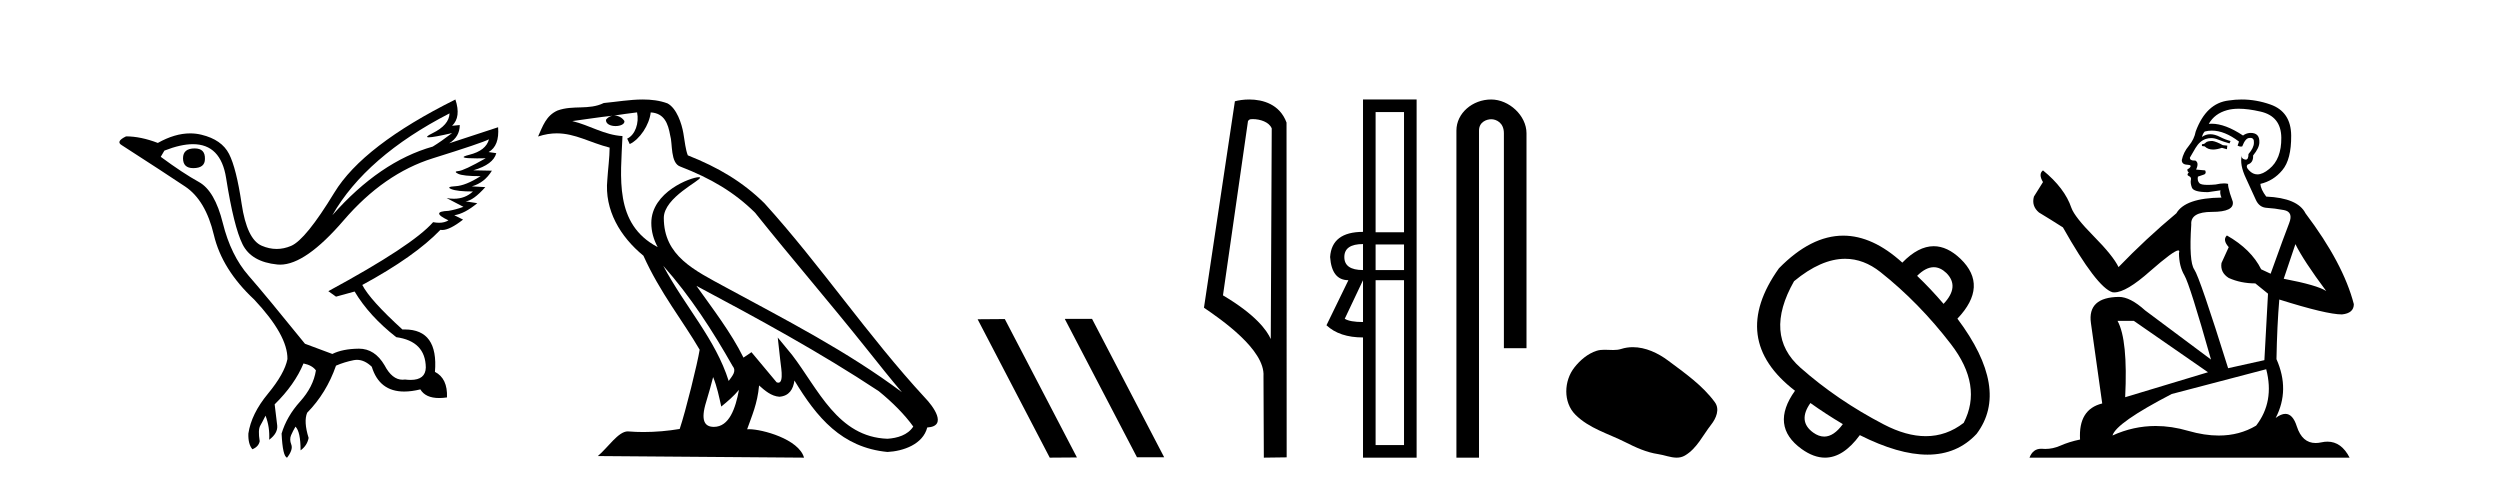 <?xml version='1.0' encoding='UTF-8' standalone='yes'?><svg xmlns='http://www.w3.org/2000/svg' xmlns:xlink='http://www.w3.org/1999/xlink' width='212.0' height='41.0' ><path d='M 16.511 12.586 Q 15.52 12.586 15.52 13.421 Q 15.52 14.257 16.387 14.257 Q 17.378 14.257 17.378 13.483 Q 17.409 12.586 16.511 12.586 ZM 38.121 9.613 Q 38.09 10.604 36.666 11.301 Q 35.962 11.645 36.363 11.645 Q 36.773 11.645 38.338 11.285 L 38.338 11.285 Q 37.409 11.997 36.697 12.431 Q 32.208 13.7 28.183 18.251 Q 31.031 13.267 38.121 9.613 ZM 41.465 11.812 Q 41.217 12.771 39.793 13.127 Q 38.58 13.431 40.445 13.431 Q 40.769 13.431 41.187 13.421 L 41.187 13.421 Q 39.329 14.474 38.88 14.505 Q 38.431 14.536 38.849 14.737 Q 39.267 14.939 40.753 14.939 Q 39.484 15.744 38.632 15.79 Q 37.781 15.836 38.276 16.038 Q 38.772 16.239 40.103 16.239 Q 39.44 16.854 38.487 16.854 Q 38.194 16.854 37.874 16.796 L 37.874 16.796 L 39.298 17.539 Q 38.617 17.787 38.029 17.88 Q 36.45 17.942 38.029 18.685 Q 37.698 18.891 37.23 18.891 Q 36.997 18.891 36.728 18.84 Q 34.994 20.821 27.842 24.691 L 28.493 25.156 L 30.072 24.722 Q 31.31 26.797 33.601 28.592 Q 36.078 28.933 36.109 31.162 Q 36.083 32.216 34.823 32.216 Q 34.602 32.216 34.344 32.184 Q 34.24 32.2 34.139 32.2 Q 33.25 32.2 32.61 30.976 Q 31.783 29.567 30.441 29.567 Q 30.427 29.567 30.412 29.568 Q 29.05 29.583 28.183 30.016 L 25.861 29.15 Q 22.579 25.094 21.078 23.375 Q 19.576 21.657 18.895 18.917 Q 18.214 16.177 16.867 15.434 Q 15.52 14.691 13.631 13.298 L 13.941 12.771 Q 15.333 12.226 16.361 12.226 Q 18.721 12.226 19.173 15.093 Q 19.824 19.211 20.567 20.713 Q 21.31 22.214 23.523 22.431 Q 23.638 22.442 23.756 22.442 Q 25.914 22.442 29.143 18.685 Q 32.548 14.722 36.713 13.421 Q 40.877 12.121 41.465 11.812 ZM 38.617 8.437 Q 30.784 12.338 28.353 16.332 Q 25.923 20.326 24.684 20.852 Q 24.074 21.111 23.46 21.111 Q 22.828 21.111 22.192 20.837 Q 20.938 20.295 20.489 17.276 Q 20.04 14.257 19.421 13.05 Q 18.802 11.842 17.084 11.425 Q 16.615 11.311 16.127 11.311 Q 14.825 11.311 13.384 12.121 Q 11.929 11.564 10.69 11.564 Q 9.792 11.997 10.319 12.307 Q 13.972 14.66 15.706 15.821 Q 17.44 16.982 18.136 19.923 Q 18.833 22.865 21.557 25.403 Q 24.406 28.437 24.375 30.45 Q 24.127 31.688 22.718 33.391 Q 21.31 35.094 21.062 36.766 Q 21.031 37.664 21.403 38.097 Q 21.929 37.881 22.022 37.416 Q 21.867 36.456 22.068 36.1 Q 22.27 35.744 22.517 35.249 Q 22.889 36.209 22.827 37.292 Q 23.57 36.735 23.508 36.085 L 23.291 34.289 Q 24.994 32.617 25.737 30.821 Q 26.48 30.976 26.79 31.41 Q 26.573 32.803 25.443 34.057 Q 24.313 35.311 23.879 36.766 Q 23.972 38.716 24.344 38.809 Q 24.87 38.128 24.7 37.695 Q 24.53 37.261 24.684 36.905 Q 24.839 36.549 25.056 36.178 Q 25.489 36.611 25.489 38.19 Q 26.047 37.788 26.171 37.137 Q 25.737 35.744 26.047 35.001 Q 27.688 33.329 28.493 31.007 Q 29.205 30.698 29.994 30.543 Q 30.135 30.515 30.275 30.515 Q 30.916 30.515 31.527 31.1 Q 32.172 33.203 34.275 33.203 Q 34.896 33.203 35.645 33.02 Q 36.085 33.753 37.238 33.753 Q 37.546 33.753 37.905 33.701 Q 37.967 32.091 36.883 31.534 Q 37.183 27.938 34.322 27.938 Q 34.226 27.938 34.127 27.942 Q 31.372 25.434 30.722 24.165 Q 35.18 21.75 37.347 19.49 Q 37.42 19.504 37.5 19.504 Q 38.139 19.504 39.267 18.623 L 38.524 18.251 Q 39.391 18.128 40.474 17.23 L 39.484 17.075 Q 40.134 17.013 41.156 15.867 L 40.01 15.805 Q 41.094 15.496 41.713 14.474 L 40.134 14.443 Q 41.837 13.948 42.084 12.988 L 41.434 12.895 Q 42.363 12.369 42.239 10.79 L 42.239 10.79 L 38.09 12.152 Q 38.988 11.595 38.988 10.604 L 38.988 10.604 L 38.338 10.666 Q 39.112 9.923 38.617 8.437 Z' style='fill:#000000;stroke:none' /><path d='M 56.244 22.54 L 56.244 22.54 C 58.538 25.118 60.437 28.06 62.13 31.048 C 62.486 31.486 62.086 31.888 61.792 32.305 C 60.677 28.763 58.109 26.03 56.244 22.54 ZM 54.023 9.529 C 54.215 10.422 53.862 11.451 53.185 11.755 L 53.402 12.217 C 54.247 11.815 55.06 10.612 55.181 9.532 C 56.335 9.601 56.651 10.47 56.831 11.479 C 57.048 12.168 56.828 13.841 57.702 14.13 C 60.282 15.129 62.255 16.285 64.025 18.031 C 67.08 21.852 70.272 25.552 73.327 29.376 C 74.514 30.865 75.6 32.228 76.481 33.257 C 71.842 29.789 66.658 27.136 61.573 24.38 C 58.87 22.911 56.291 21.71 56.291 18.477 C 56.291 16.738 59.495 15.281 59.363 15.055 C 59.351 15.035 59.314 15.026 59.256 15.026 C 58.598 15.026 55.231 16.274 55.231 18.907 C 55.231 19.637 55.426 20.313 55.766 20.944 C 55.761 20.944 55.756 20.943 55.75 20.943 C 52.058 18.986 52.644 15.028 52.787 11.538 C 51.253 11.453 49.988 10.616 48.531 10.267 C 49.662 10.121 50.788 9.933 51.921 9.816 L 51.921 9.816 C 51.709 9.858 51.514 9.982 51.385 10.154 C 51.366 10.526 51.787 10.69 52.197 10.69 C 52.598 10.69 52.988 10.534 52.95 10.264 C 52.769 9.982 52.439 9.799 52.102 9.799 C 52.092 9.799 52.082 9.799 52.072 9.799 C 52.636 9.719 53.386 9.599 54.023 9.529 ZM 60.473 31.976 C 60.804 32.78 60.976 33.632 61.163 34.476 C 61.701 34.04 62.222 33.593 62.664 33.06 L 62.664 33.06 C 62.376 34.623 61.84 36.199 60.538 36.199 C 59.751 36.199 59.386 35.667 59.891 34.054 C 60.129 33.293 60.318 32.566 60.473 31.976 ZM 59.059 24.242 L 59.059 24.242 C 64.325 27.047 69.539 29.879 74.519 33.171 C 75.692 34.122 76.738 35.181 77.445 36.172 C 76.976 36.901 76.083 37.152 75.257 37.207 C 71.041 37.06 69.391 32.996 67.165 30.093 L 65.953 28.622 L 66.162 30.507 C 66.177 30.846 66.524 32.452 66.006 32.452 C 65.962 32.452 65.912 32.44 65.854 32.415 L 63.724 29.865 C 63.496 30.015 63.281 30.186 63.046 30.325 C 61.99 28.187 60.443 26.196 59.059 24.242 ZM 54.515 8.437 C 53.408 8.437 52.274 8.636 51.199 8.736 C 49.917 9.361 48.618 8.884 47.274 9.373 C 46.303 9.809 46.03 10.693 45.628 11.576 C 46.201 11.386 46.722 11.308 47.213 11.308 C 48.779 11.308 50.04 12.097 51.697 12.518 C 51.694 13.349 51.563 14.292 51.501 15.242 C 51.245 17.816 52.601 20.076 54.563 21.685 C 55.968 24.814 57.912 27.214 59.331 29.655 C 59.162 30.752 58.141 34.89 57.638 36.376 C 56.653 36.542 55.601 36.636 54.566 36.636 C 54.149 36.636 53.734 36.62 53.328 36.588 C 53.296 36.584 53.265 36.582 53.233 36.582 C 52.435 36.582 51.558 37.945 50.698 38.673 L 68.182 38.809 C 67.736 37.233 64.63 36.397 63.526 36.397 C 63.462 36.397 63.405 36.399 63.356 36.405 C 63.746 35.29 64.232 34.243 64.37 32.686 C 64.858 33.123 65.405 33.595 66.088 33.644 C 66.923 33.582 67.262 33.011 67.368 32.267 C 69.26 35.396 71.376 37.951 75.257 38.327 C 76.598 38.261 78.269 37.675 78.63 36.25 C 80.409 36.149 79.105 34.416 78.445 33.737 C 73.604 28.498 69.609 22.517 64.826 17.238 C 62.984 15.421 60.904 14.192 58.328 13.173 C 58.136 12.702 58.074 12.032 57.949 11.295 C 57.813 10.491 57.384 9.174 56.599 8.765 C 55.931 8.519 55.229 8.437 54.515 8.437 Z' style='fill:#000000;stroke:none' /><path d='M 90.333 27.039 L 90.299 27.056 L 96.415 38.775 L 98.721 38.775 L 92.605 27.039 ZM 85.208 27.056 L 82.902 27.073 L 89.018 38.809 L 91.324 38.792 L 85.208 27.056 Z' style='fill:#000000;stroke:none' /><path d='M 106.231 10.1 C 106.855 10.1 107.62 10.34 107.843 10.89 L 107.761 28.751 L 107.761 28.751 C 107.444 28.034 106.503 26.699 103.708 25.046 L 105.83 10.263 C 105.929 10.157 105.927 10.1 106.231 10.1 ZM 107.761 28.751 L 107.761 28.751 C 107.761 28.751 107.761 28.751 107.761 28.751 L 107.761 28.751 L 107.761 28.751 ZM 105.934 8.437 C 105.456 8.437 105.024 8.505 104.719 8.588 L 102.096 26.094 C 103.483 27.044 107.296 29.648 107.144 31.91 L 107.173 38.809 L 109.109 38.783 L 109.098 10.393 C 108.523 8.837 107.092 8.437 105.934 8.437 Z' style='fill:#000000;stroke:none' /><path d='M 119.061 9.504 L 119.061 19.697 L 116.651 19.697 L 116.651 9.504 ZM 115.583 20.696 L 115.583 22.9 Q 113.999 22.9 113.999 21.798 Q 113.999 20.696 115.583 20.696 ZM 119.061 20.73 L 119.061 22.9 L 116.651 22.9 L 116.651 20.73 ZM 115.583 23.761 L 115.583 27.308 Q 114.481 27.308 114.034 27.032 L 115.583 23.761 ZM 119.061 23.761 L 119.061 37.742 L 116.651 37.742 L 116.651 23.761 ZM 115.583 8.437 L 115.583 19.663 Q 112.932 19.663 112.794 21.798 Q 112.932 23.761 114.344 23.761 L 112.484 27.583 Q 113.586 28.616 115.583 28.616 L 115.583 38.809 L 120.129 38.809 L 120.129 8.437 Z' style='fill:#000000;stroke:none' /><path d='M 126.448 8.437 C 124.879 8.437 123.504 9.591 123.504 11.072 L 123.504 38.809 L 125.42 38.809 L 125.42 11.072 C 125.42 10.346 126.059 10.111 126.46 10.111 C 126.881 10.111 127.53 10.406 127.53 11.296 L 127.53 29.526 L 129.447 29.526 L 129.447 11.296 C 129.447 9.813 127.978 8.437 126.448 8.437 Z' style='fill:#000000;stroke:none' /><path d='M 138.465 29.44 C 138.135 29.44 137.802 29.487 137.475 29.592 C 137.254 29.662 137.027 29.68 136.798 29.68 C 136.554 29.68 136.308 29.66 136.064 29.66 C 135.836 29.66 135.61 29.678 135.392 29.748 C 134.641 29.99 133.995 30.542 133.509 31.16 C 132.622 32.284 132.533 34.108 133.598 35.171 C 134.763 36.334 136.386 36.77 137.812 37.49 C 138.704 37.94 139.621 38.364 140.618 38.51 C 141.126 38.584 141.663 38.809 142.181 38.809 C 142.42 38.809 142.655 38.761 142.881 38.629 C 143.894 38.036 144.402 36.909 145.103 36.014 C 145.527 35.475 145.859 34.71 145.419 34.108 C 144.37 32.673 142.876 31.641 141.463 30.582 C 140.604 29.939 139.541 29.44 138.465 29.44 Z' style='fill:#000000;stroke:none' /><path d='M 163.982 22.659 Q 164.537 22.659 165.054 23.152 Q 166.202 24.3 164.814 25.768 Q 163.719 24.487 162.571 23.392 Q 163.305 22.659 163.982 22.659 ZM 156.468 21.946 Q 158.04 21.946 159.462 23.072 Q 162.732 25.661 165.441 29.185 Q 168.15 32.708 166.522 35.858 Q 165.063 36.987 163.305 36.987 Q 161.655 36.987 159.742 35.991 Q 155.792 33.936 152.669 31.173 Q 149.546 28.411 152.135 23.846 Q 154.427 21.946 156.468 21.946 ZM 153.523 34.176 Q 154.831 35.11 156.272 35.965 Q 155.504 37.022 154.693 37.022 Q 154.235 37.022 153.763 36.685 Q 152.428 35.724 153.523 34.176 ZM 156.308 19.983 Q 153.566 19.983 150.854 22.752 Q 146.556 28.784 152.215 33.135 Q 150.079 36.125 152.775 38.073 Q 153.798 38.809 154.761 38.809 Q 156.314 38.809 157.713 36.899 Q 160.998 38.554 163.448 38.554 Q 165.976 38.554 167.616 36.792 Q 170.472 33.002 165.988 27.023 Q 168.631 24.247 166.255 21.951 Q 165.132 20.878 163.98 20.878 Q 162.668 20.878 161.317 22.271 Q 158.8 19.983 156.308 19.983 Z' style='fill:#000000;stroke:none' /><path d='M 187.612 11.955 Q 187.185 11.955 187.049 12.091 Q 186.929 12.228 186.724 12.228 L 186.724 12.382 L 186.963 12.416 Q 187.228 12.681 187.668 12.681 Q 187.994 12.681 188.415 12.535 L 188.842 12.655 L 188.877 12.348 L 188.501 12.313 Q 187.954 12.006 187.612 11.955 ZM 189.85 9.22 Q 190.638 9.22 191.678 9.46 Q 193.438 9.853 193.455 11.681 Q 193.472 13.492 192.43 14.329 Q 191.879 14.788 191.426 14.788 Q 191.037 14.788 190.722 14.449 Q 190.414 14.141 190.602 13.953 Q 191.097 13.8 191.063 13.185 Q 191.593 12.535 191.593 12.074 Q 191.626 11.27 190.854 11.27 Q 190.823 11.27 190.79 11.271 Q 190.448 11.305 190.209 11.493 Q 188.698 10.491 187.548 10.491 Q 187.424 10.491 187.305 10.503 L 187.305 10.503 Q 187.8 9.631 188.859 9.341 Q 189.292 9.22 189.85 9.22 ZM 194.651 20.701 Q 195.317 22.068 197.264 24.682 Q 196.53 24.186 193.66 23.639 L 194.651 20.701 ZM 187.567 11.076 Q 188.645 11.076 189.867 12.006 L 189.748 12.348 Q 189.891 12.431 190.026 12.431 Q 190.084 12.431 190.141 12.416 Q 190.414 11.698 190.756 11.698 Q 190.797 11.693 190.833 11.693 Q 191.162 11.693 191.132 12.108 Q 191.132 12.535 190.67 13.065 Q 190.67 13.538 190.44 13.538 Q 190.404 13.538 190.363 13.526 Q 190.055 13.458 190.107 13.185 L 190.107 13.185 Q 189.902 13.953 190.465 15.132 Q 191.012 16.328 191.302 16.96 Q 191.593 17.592 192.225 17.626 Q 192.857 17.66 193.677 17.814 Q 194.497 17.968 194.121 18.925 Q 193.745 19.881 192.549 23.212 L 191.747 22.837 Q 190.909 21.145 188.842 19.967 L 188.842 19.967 Q 188.449 20.342 188.996 20.957 L 188.381 22.307 Q 188.262 23.11 188.996 23.571 Q 190.021 24.032 191.251 24.032 L 192.327 24.904 L 192.02 30.541 L 188.945 31.224 Q 186.536 23.52 186.075 22.854 Q 185.614 22.187 185.819 19.044 Q 185.733 17.968 187.578 17.968 Q 189.492 17.968 189.338 17.097 L 189.099 16.396 Q 188.911 15.747 188.945 15.593 Q 188.795 15.552 188.595 15.552 Q 188.296 15.552 187.886 15.645 Q 187.499 15.679 187.218 15.679 Q 186.656 15.679 186.519 15.542 Q 186.314 15.337 186.382 14.978 L 186.929 14.79 Q 187.117 14.688 186.997 14.449 L 186.229 14.38 Q 186.502 13.8 186.16 13.612 Q 186.109 13.615 186.064 13.615 Q 185.699 13.615 185.699 13.373 Q 185.819 13.15 186.177 12.553 Q 186.536 11.955 187.049 11.784 Q 187.279 11.71 187.506 11.71 Q 187.801 11.71 188.091 11.835 Q 188.603 12.04 189.064 12.16 L 189.15 11.955 Q 188.723 11.852 188.262 11.613 Q 187.817 11.382 187.433 11.382 Q 187.049 11.382 186.724 11.613 Q 186.809 11.305 186.963 11.152 Q 187.259 11.076 187.567 11.076 ZM 180.95 27.21 L 187.237 31.566 L 180.215 33.684 Q 180.455 28.816 179.566 27.21 ZM 192.174 31.31 Q 192.891 34.06 191.319 36.093 Q 189.912 36.934 188.15 36.934 Q 186.94 36.934 185.562 36.537 Q 184.151 36.124 182.799 36.124 Q 180.911 36.124 179.139 36.93 Q 179.447 35.854 184.162 33.411 L 192.174 31.31 ZM 190.095 8.437 Q 189.548 8.437 188.996 8.521 Q 187.083 8.743 186.195 11.152 Q 186.075 11.801 185.614 12.365 Q 185.152 12.911 185.016 13.578 Q 185.016 13.953 185.494 13.97 Q 185.972 13.988 185.614 14.295 Q 185.46 14.329 185.494 14.449 Q 185.511 14.568 185.614 14.603 Q 185.392 14.842 185.614 14.927 Q 185.853 15.03 185.785 15.269 Q 185.733 15.525 185.87 15.901 Q 186.007 16.294 187.237 16.294 L 188.296 16.14 L 188.296 16.14 Q 188.227 16.396 188.381 16.755 Q 185.306 16.789 184.555 18.087 Q 181.975 20.24 179.652 22.649 Q 179.19 21.692 177.55 20.035 Q 175.928 18.395 175.654 17.626 Q 175.09 15.952 173.245 14.449 Q 172.835 14.756 173.245 15.44 L 172.477 16.67 Q 172.255 17.472 172.904 18.019 Q 173.895 18.617 174.937 19.283 Q 177.807 24.374 179.139 24.784 Q 179.213 24.795 179.293 24.795 Q 180.307 24.795 182.334 22.99 Q 184.342 21.235 184.716 21.235 Q 184.848 21.235 184.777 21.453 Q 184.777 22.563 185.238 23.349 Q 185.699 24.135 187.493 30.49 L 181.907 26.322 Q 180.642 25.177 179.686 25.177 Q 177.004 25.211 177.311 27.398 L 178.268 34.214 Q 176.235 34.709 176.389 37.272 Q 175.466 37.46 174.698 37.801 Q 174.077 38.07 173.444 38.07 Q 173.311 38.07 173.177 38.058 Q 173.131 38.055 173.087 38.055 Q 172.39 38.055 172.101 38.809 L 199.246 38.809 Q 198.553 37.452 197.369 37.452 Q 197.122 37.452 196.854 37.511 Q 196.596 37.568 196.366 37.568 Q 195.225 37.568 194.77 36.161 Q 194.433 35.096 193.799 35.096 Q 193.436 35.096 192.977 35.444 Q 194.206 33.069 193.045 30.456 Q 193.096 27.62 193.284 25.399 Q 197.299 26.663 198.597 26.663 Q 199.605 26.561 199.605 25.792 Q 198.716 22.341 195.505 18.087 Q 194.856 16.789 192.174 16.67 Q 191.712 16.055 191.678 15.593 Q 192.789 15.337 193.54 14.432 Q 194.309 13.526 194.292 11.493 Q 194.275 9.478 192.532 8.863 Q 191.326 8.437 190.095 8.437 Z' style='fill:#000000;stroke:none' /></svg>